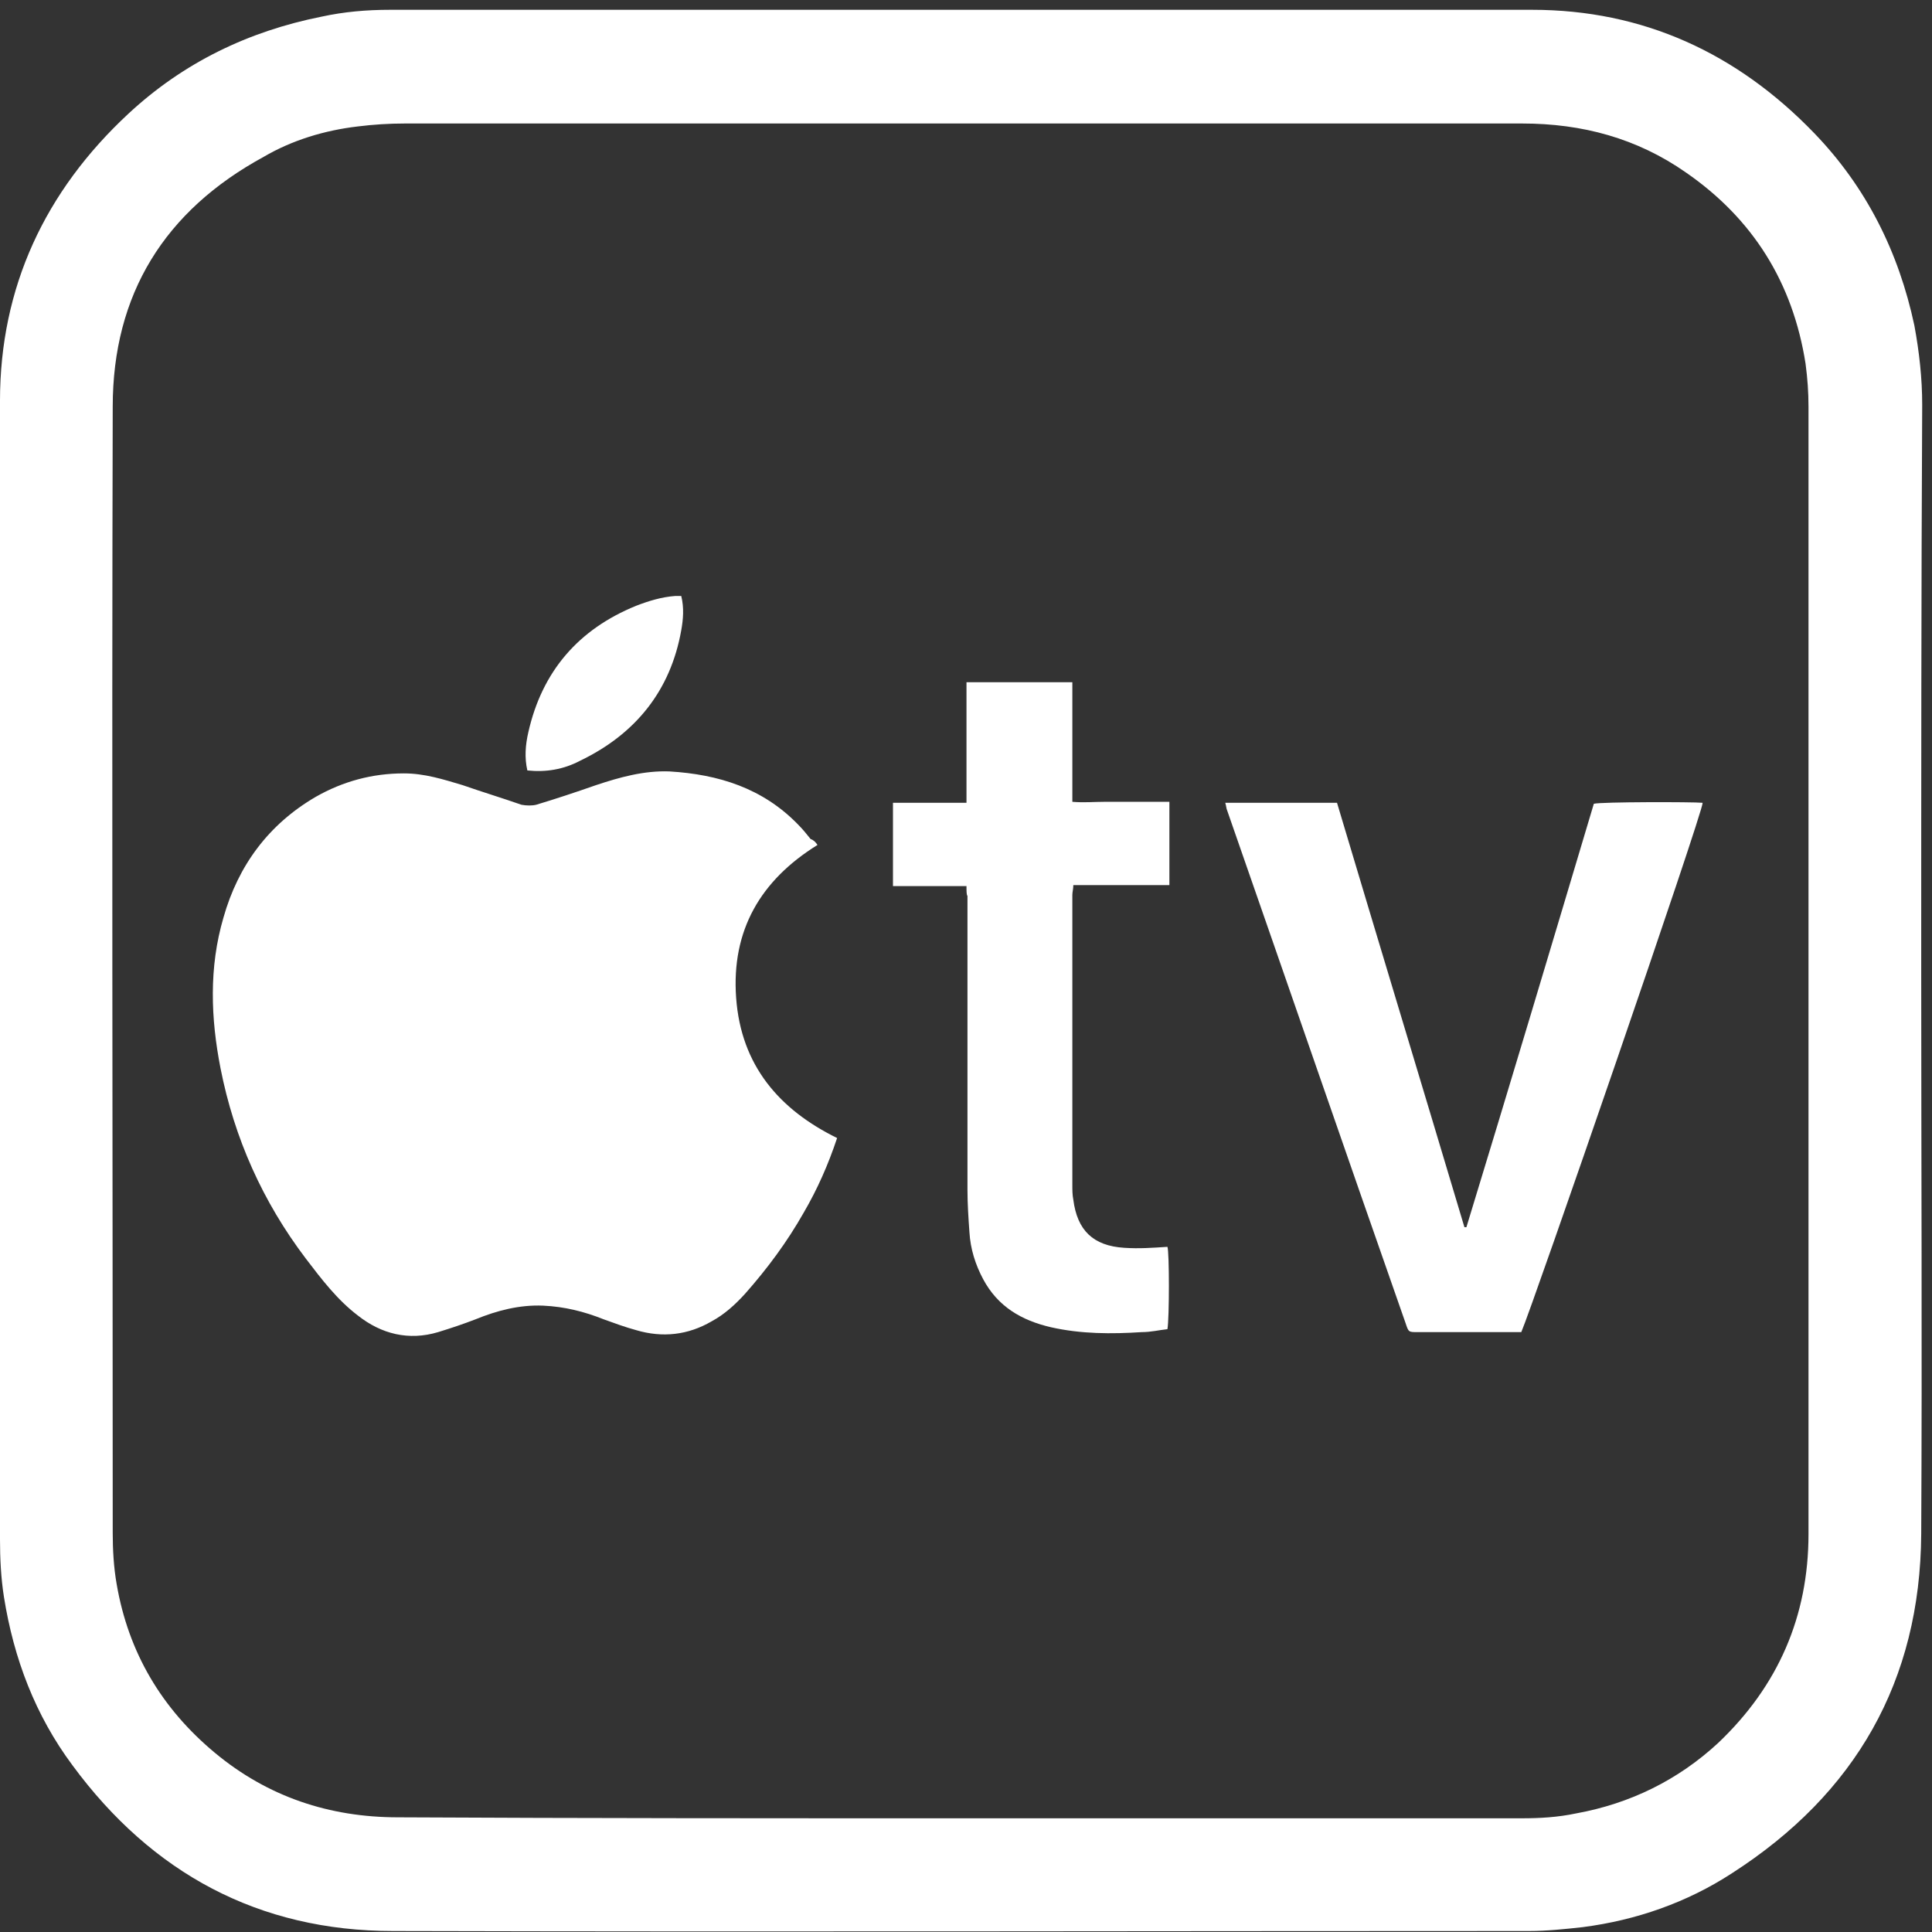 <?xml version="1.0" encoding="UTF-8"?>
<!-- Generator: Adobe Illustrator 27.3.1, SVG Export Plug-In . SVG Version: 6.00 Build 0)  -->
<svg xmlns="http://www.w3.org/2000/svg" xmlns:xlink="http://www.w3.org/1999/xlink" version="1.1" id="Layer_1" x="0px" y="0px" width="197.1px" height="197.1px" viewBox="0 0 197.1 197.1" style="enable-background:new 0 0 197.1 197.1;" xml:space="preserve">
<rect x="0" y="0" width="197.1" height="197.1" fill="#333333" stroke="none"/>
<style type="text/css">
	.st0{fill:#FFFFFF;}
</style>
<g id="_x31_Ma2OB_00000062167272818298824600000017562997843709341884_">
	<g>
		<path class="st0" d="M196,99.1c0,19.1,0.1,38.3,0,57.4c-0.1,15-6.7,26.5-19.3,34.6c-4.6,3-9.8,4.8-15.2,5.5    c-1.8,0.2-3.7,0.4-5.5,0.4c-38.6,0-77.3,0.1-115.9,0c-13.7,0-24.6-5.9-32.7-16.9c-3.8-5.1-6-10.9-7-17.2c-0.3-1.9-0.4-3.9-0.4-5.9    c0-38.7-0.1-77.4,0-116.1c0-11.6,4.6-21.4,13.1-29.3c5.6-5.2,12.2-8.4,19.7-9.9C35.1,1.2,37.4,1,39.8,1c38.8,0,77.7,0,116.5,0    c11.3,0,20.9,4.4,28.8,12.6c5.3,5.5,8.6,12.1,10.2,19.6c0.5,2.7,0.8,5.4,0.8,8.1C196,60.6,196,79.8,196,99.1z M97.9,185.5    c19.1,0,38.2,0,57.3,0c1.9,0,3.7-0.1,5.6-0.5c5.5-1,10.4-3.4,14.5-7.2c6.1-5.8,9.2-12.9,9.2-21.3c0-38.3,0-76.7,0-115    c0-1.5-0.1-2.9-0.3-4.4c-1.3-8.3-5.4-14.8-12.2-19.5c-5-3.5-10.6-5-16.7-5c-38,0-76,0-114,0c-1.6,0-3.2,0.1-4.8,0.3    c-3.4,0.4-6.7,1.4-9.6,3.1C16.8,21.5,11.5,30,11.5,41.5c-0.1,38.3,0,76.6,0,114.9c0,1.7,0.1,3.5,0.4,5.2c1.2,7,4.6,12.7,10,17.2    c5.4,4.5,11.7,6.6,18.7,6.6C59.7,185.5,78.8,185.5,97.9,185.5z"></path>
		<path class="st0" d="M83.4,86.2c-5.8,3.6-8.8,8.7-8.3,15.6c0.5,6.9,4.4,11.4,10.3,14.3c-0.9,2.7-2,5.2-3.4,7.6    c-1.7,3-3.7,5.7-6,8.3c-1,1.1-2.1,2.1-3.4,2.8c-2.4,1.4-5,1.7-7.7,0.9c-1.1-0.3-2.2-0.7-3.3-1.1c-2-0.8-4-1.3-6.2-1.4    c-2.4-0.1-4.7,0.5-6.9,1.4c-1.3,0.5-2.5,0.9-3.8,1.3c-3,0.9-5.8,0.2-8.2-1.7c-2.1-1.6-3.7-3.7-5.3-5.8c-4.4-5.8-7.3-12.3-8.7-19.4    c-1-5.1-1.2-10.3,0.3-15.4c1.5-5.3,4.6-9.5,9.4-12.3c2.8-1.6,5.8-2.4,9-2.4c2.1,0,4,0.6,6,1.2c2,0.7,4,1.3,6,2    c0.5,0.1,1.1,0.1,1.5,0c2-0.6,4.1-1.3,6.1-2c2.4-0.8,4.9-1.5,7.5-1.4c5,0.3,9.5,1.7,13.1,5.4c0.5,0.5,0.9,1,1.3,1.5    C83,85.7,83.2,85.9,83.4,86.2z"></path>
		<path class="st0" d="M155.2,135.9c-0.3,0-0.6,0-0.9,0c-3.2,0-6.5,0-9.7,0c-0.9,0-0.9,0-1.2-0.9c-6.1-17.4-12.1-34.8-18.2-52.3    c-0.1-0.2-0.1-0.5-0.2-0.8c3.8,0,7.6,0,11.4,0c4.3,14.4,8.7,28.9,13,43.3c0.1,0,0.1,0,0.2,0c4.4-14.4,8.7-28.8,13-43.2    c0.7-0.2,10.1-0.2,11.1-0.1C173.8,82.7,156.3,133.4,155.2,135.9z"></path>
		<path class="st0" d="M98.6,90.4c-2.6,0-5,0-7.5,0c0-2.9,0-5.6,0-8.5c2.5,0,5,0,7.5,0c0-4.1,0-8.2,0-12.3c3.6,0,7.2,0,10.8,0    c0,4.1,0,8.1,0,12.2c1.2,0.1,2.2,0,3.3,0c1.1,0,2.2,0,3.3,0c1.1,0,2.2,0,3.3,0c0,2.9,0,5.7,0,8.5c-3.3,0-6.5,0-9.8,0    c0,0.4-0.1,0.7-0.1,1c0,9.9,0,19.7,0,29.6c0,0.5,0,1,0.1,1.5c0.4,3.1,2,4.7,5.2,4.9c1.5,0.1,2.9,0,4.4-0.1c0.2,0.5,0.2,7.3,0,8.4    c-0.9,0.1-1.7,0.3-2.6,0.3c-3.1,0.2-6.2,0.2-9.3-0.5c-3-0.7-5.4-2.1-6.9-4.9c-0.8-1.5-1.3-3.1-1.4-4.8c-0.1-1.4-0.2-2.9-0.2-4.3    c0-10,0-20,0-30C98.6,91.3,98.6,90.9,98.6,90.4z"></path>
		<path class="st0" d="M53.8,78.6c-0.3-1.3-0.2-2.6,0.1-3.9c1.4-6.2,5.1-10.5,11-12.9c1.3-0.5,2.6-0.9,4-1c0.2,0,0.4,0,0.6,0    c0.3,1.2,0.2,2.4,0,3.5c-1.1,6.2-4.7,10.6-10.3,13.3C57.5,78.5,55.7,78.8,53.8,78.6z"></path>
	</g>
</g>
</svg>
